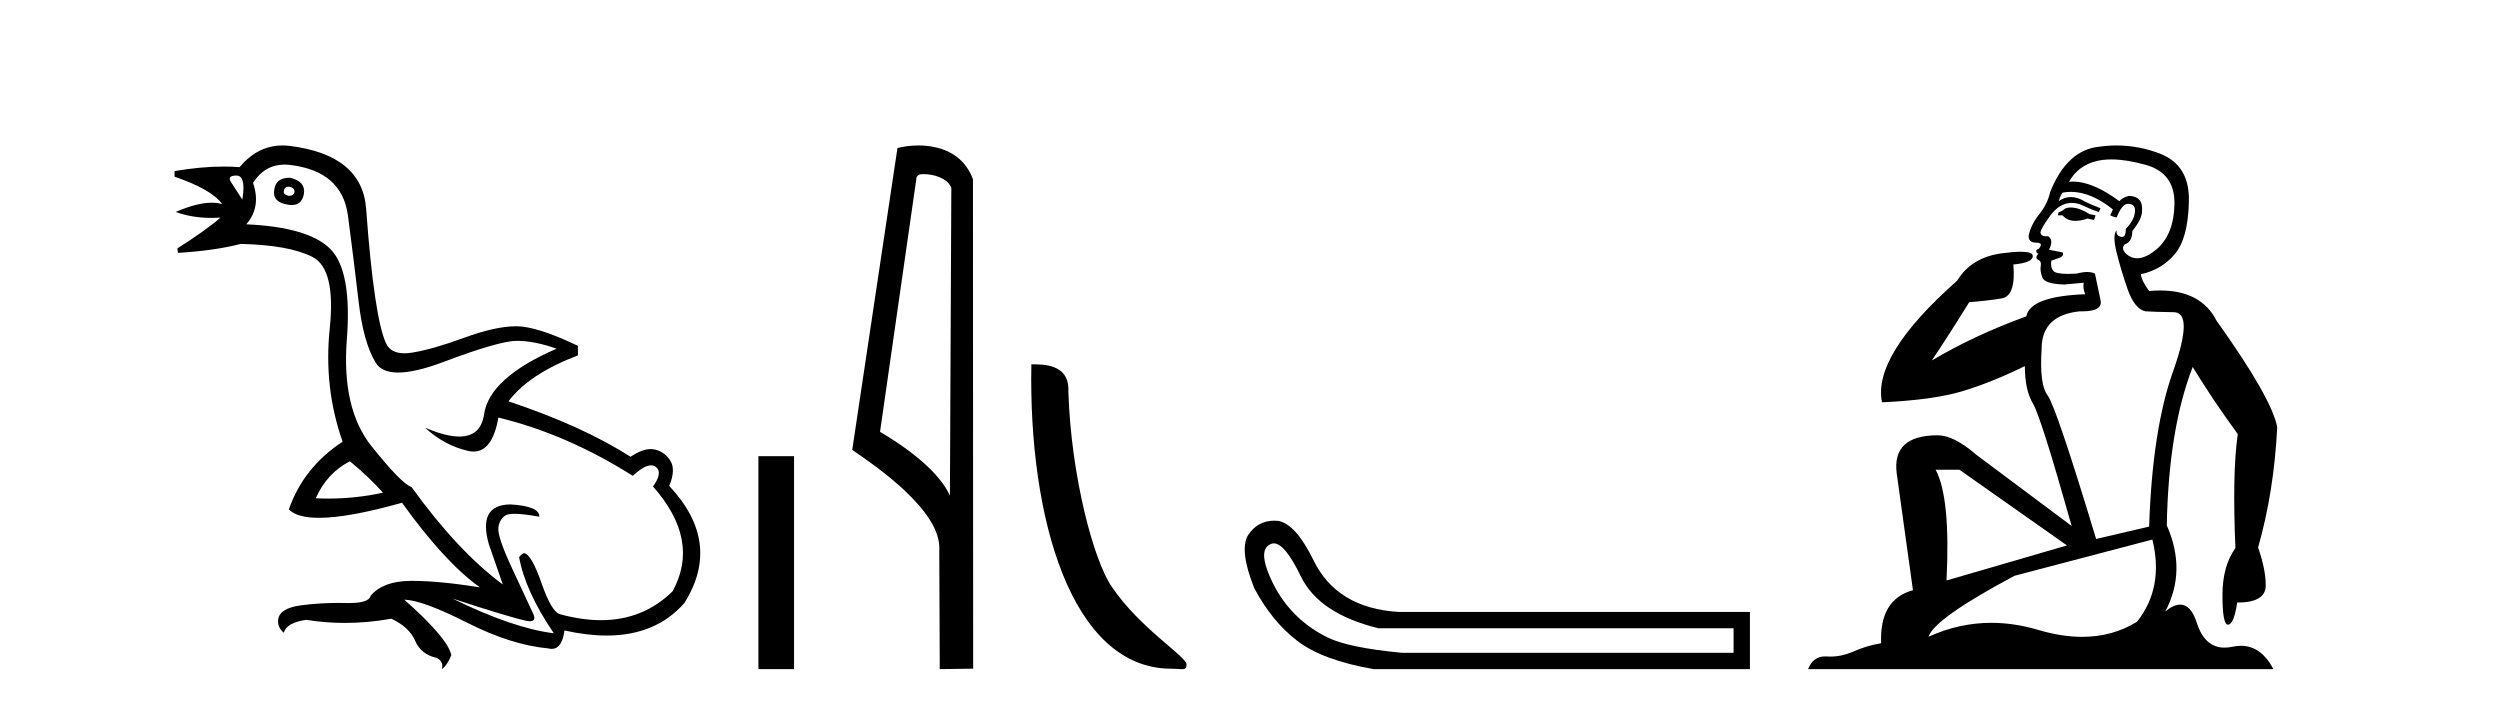 <?xml version='1.0' encoding='UTF-8' standalone='yes'?><svg xmlns='http://www.w3.org/2000/svg' xmlns:xlink='http://www.w3.org/1999/xlink' width='145.0' height='41.0' ><path d='M 16.729 10.829 Q 16.756 10.829 16.785 10.832 Q 17.11 10.897 17.078 11.157 Q 17.021 11.356 16.79 11.356 Q 16.757 11.356 16.72 11.352 Q 16.428 11.287 16.46 11.092 Q 16.49 10.829 16.729 10.829 ZM 13.715 10.182 Q 14.283 10.182 14.056 11.58 Q 13.666 10.962 13.406 10.572 Q 13.146 10.182 13.715 10.182 ZM 16.778 10.311 Q 16.001 10.311 15.908 10.995 Q 15.778 11.742 16.72 11.872 Q 16.832 11.891 16.93 11.891 Q 17.519 11.891 17.63 11.222 Q 17.728 10.54 16.85 10.312 Q 16.814 10.311 16.778 10.311 ZM 20.295 26.754 Q 21.399 27.664 22.212 28.574 Q 20.654 28.917 19.054 28.917 Q 18.684 28.917 18.313 28.899 Q 18.962 27.437 20.295 26.754 ZM 16.501 9.546 Q 16.655 9.546 16.818 9.565 Q 19.84 9.922 20.181 12.506 Q 20.522 15.089 20.798 17.477 Q 21.075 19.865 21.789 21.035 Q 22.14 21.608 23.094 21.608 Q 24.088 21.608 25.737 20.987 Q 28.971 19.768 29.978 19.768 Q 30.985 19.768 32.285 20.223 Q 28.386 21.913 28.077 24.025 Q 27.888 25.32 26.641 25.32 Q 25.855 25.32 24.649 24.805 L 24.649 24.805 Q 25.786 25.844 27.151 26.153 Q 27.316 26.19 27.467 26.19 Q 28.563 26.19 28.906 24.22 Q 32.837 25.162 36.704 27.599 Q 37.361 26.989 37.764 26.989 Q 37.919 26.989 38.036 27.079 Q 38.459 27.404 37.874 28.216 Q 40.636 31.336 39.011 34.293 Q 37.312 35.97 34.859 35.97 Q 33.747 35.97 32.48 35.625 Q 31.992 35.495 31.408 33.822 Q 30.823 32.148 30.4 32.083 Q 30.303 32.083 30.108 32.311 Q 30.465 34.293 32.122 36.73 Q 29.75 36.437 26.241 34.715 L 26.241 34.715 Q 29.62 35.82 30.563 36.015 Q 30.66 36.032 30.735 36.032 Q 31.086 36.032 30.953 35.657 Q 30.498 34.683 29.669 32.895 Q 28.841 31.108 28.906 30.605 Q 28.971 30.101 29.328 29.89 Q 29.478 29.801 29.845 29.801 Q 30.353 29.801 31.278 29.971 Q 31.31 29.354 29.588 29.256 Q 27.703 29.289 28.353 31.563 L 29.165 33.903 Q 26.566 31.986 23.869 28.249 Q 23.284 28.054 21.546 25.877 Q 19.807 23.7 20.116 19.703 Q 20.425 15.706 19.157 14.439 Q 17.89 13.172 14.283 13.009 Q 15.161 12.002 14.673 10.605 Q 15.36 9.546 16.501 9.546 ZM 16.387 8.437 Q 14.951 8.437 13.893 9.695 Q 13.452 9.66 12.977 9.66 Q 11.673 9.66 10.124 9.922 L 10.124 10.247 Q 12.301 10.995 12.886 11.84 Q 12.612 11.757 12.279 11.757 Q 11.427 11.757 10.189 12.294 Q 11.14 12.638 12.262 12.638 Q 12.521 12.638 12.789 12.619 L 12.789 12.619 Q 11.976 13.334 10.287 14.407 L 10.319 14.667 Q 12.464 14.537 13.958 14.147 Q 16.785 14.212 18.134 14.91 Q 19.482 15.609 19.125 19.053 Q 18.767 22.497 19.872 25.617 Q 17.598 27.112 16.753 29.549 Q 17.238 30.034 18.505 30.034 Q 20.206 30.034 23.317 29.159 Q 25.786 32.603 27.833 34.065 Q 25.462 33.691 23.915 33.691 Q 23.851 33.691 23.788 33.692 Q 22.212 33.708 21.497 34.553 Q 21.406 34.977 20.239 34.977 Q 20.156 34.977 20.067 34.975 Q 19.845 34.97 19.625 34.97 Q 18.526 34.97 17.484 35.105 Q 16.233 35.268 16.136 35.917 Q 16.071 36.372 16.46 36.697 Q 16.623 36.112 17.76 35.95 Q 18.87 36.13 20.007 36.13 Q 21.334 36.13 22.699 35.885 Q 23.739 36.372 24.08 37.168 Q 24.421 37.964 25.331 38.159 Q 25.754 38.387 25.624 38.809 Q 25.949 38.582 26.176 37.997 Q 25.981 37.022 23.447 34.78 L 23.447 34.78 Q 24.519 34.813 27.086 36.112 Q 29.653 37.412 31.797 37.607 Q 31.904 37.634 31.999 37.634 Q 32.599 37.634 32.74 36.567 Q 34.056 36.862 35.184 36.862 Q 38.04 36.862 39.693 34.975 Q 41.903 31.466 38.816 28.184 Q 39.206 27.242 38.881 26.722 Q 38.556 26.202 37.971 26.072 Q 37.86 26.047 37.74 26.047 Q 37.232 26.047 36.574 26.494 Q 33.78 24.707 29.49 23.277 Q 30.693 21.685 33.52 20.613 L 33.52 20.06 Q 31.148 18.923 29.945 18.923 Q 28.743 18.923 26.923 19.589 Q 25.104 20.255 23.918 20.45 Q 23.668 20.491 23.456 20.491 Q 22.66 20.491 22.391 19.914 Q 22.049 19.183 21.757 17.217 Q 21.464 15.251 21.237 12.116 Q 21.01 8.98 16.785 8.46 Q 16.583 8.437 16.387 8.437 Z' style='fill:#000000;stroke:none' /><path d='M 43.988 26.458 L 43.988 38.809 L 46.055 38.809 L 46.055 26.458 Z' style='fill:#000000;stroke:none' /><path d='M 53.565 10.1 C 54.189 10.1 54.954 10.34 55.177 10.89 L 55.095 28.751 L 55.095 28.751 C 54.778 28.034 53.837 26.699 51.042 25.046 L 53.164 10.263 C 53.263 10.157 53.261 10.1 53.565 10.1 ZM 55.095 28.751 L 55.095 28.751 C 55.095 28.751 55.095 28.751 55.095 28.751 L 55.095 28.751 L 55.095 28.751 ZM 53.268 8.437 C 52.79 8.437 52.358 8.505 52.052 8.588 L 49.43 26.094 C 50.817 27.044 54.63 29.648 54.478 31.91 L 54.506 38.809 L 56.443 38.783 L 56.432 10.393 C 55.856 8.837 54.425 8.437 53.268 8.437 Z' style='fill:#000000;stroke:none' /><path d='M 67.935 38.785 C 68.589 38.785 68.82 38.932 68.819 38.539 C 68.819 38.071 66.073 36.418 64.466 34.004 C 63.434 32.504 62.117 27.607 61.964 22.695 C 62.041 21.083 60.459 21.132 59.819 21.132 C 59.648 30.016 62.122 38.785 67.935 38.785 Z' style='fill:#000000;stroke:none' /><path d='M 73.881 31.516 Q 74.524 31.516 75.443 33.417 Q 76.499 35.603 79.961 36.441 L 100.548 36.441 L 100.548 37.862 L 81.309 37.862 Q 78.212 37.57 76.991 36.969 Q 75.771 36.368 74.896 35.402 Q 74.022 34.437 73.53 33.143 Q 73.038 31.85 73.694 31.558 Q 73.784 31.516 73.881 31.516 ZM 73.903 30.199 Q 72.937 30.199 72.382 31.048 Q 71.872 31.923 72.746 34.109 Q 73.767 36.04 75.242 37.17 Q 76.718 38.299 79.669 38.809 L 101.495 38.809 L 101.495 35.494 L 81.127 35.494 Q 77.52 35.275 76.171 32.469 Q 75.151 30.392 74.131 30.21 Q 74.014 30.199 73.903 30.199 Z' style='fill:#000000;stroke:none' /><path d='M 120.104 12.036 Q 119.85 12.036 119.73 12.129 Q 119.593 12.266 119.406 12.3 L 119.354 12.488 L 119.628 12.488 Q 119.898 12.81 120.376 12.81 Q 120.684 12.81 121.079 12.676 L 121.455 12.761 L 121.541 12.488 L 121.199 12.419 Q 120.635 12.078 120.26 12.044 Q 120.176 12.036 120.104 12.036 ZM 122.463 9.246 Q 123.301 9.246 124.41 9.55 Q 126.152 10.011 126.118 11.839 Q 126.084 13.649 125.025 14.503 Q 124.431 14.98 123.954 14.98 Q 123.594 14.98 123.3 14.708 Q 123.01 14.401 123.232 14.179 Q 123.676 14.025 123.676 13.393 Q 124.239 12.71 124.239 12.232 Q 124.308 11.395 123.488 11.36 Q 123.112 11.446 122.924 11.668 Q 121.381 10.53 120.222 10.53 Q 120.111 10.53 120.003 10.541 L 120.003 10.541 Q 120.533 9.601 121.592 9.345 Q 121.983 9.246 122.463 9.246 ZM 120.109 11.128 Q 121.276 11.128 122.548 12.146 L 122.395 12.488 Q 122.634 12.607 122.77 12.607 Q 123.078 11.822 123.42 11.822 Q 123.864 11.822 123.829 12.266 Q 123.795 12.761 123.3 13.274 Q 123.3 13.743 123.072 13.743 Q 123.043 13.743 123.01 13.735 Q 122.702 13.649 122.77 13.359 L 122.77 13.359 Q 122.514 13.581 122.753 14.606 Q 123.01 15.648 123.402 16.775 Q 123.795 17.902 124.427 18.056 Q 124.923 18.09 126.084 18.107 Q 127.246 18.124 126.05 21.506 Q 124.837 24.888 124.649 30.542 L 121.575 31.26 Q 119.252 23.573 118.756 22.924 Q 118.278 22.292 118.415 20.225 Q 118.415 18.278 120.635 18.056 Q 120.7 18.058 120.76 18.058 Q 121.977 18.058 121.831 17.407 Q 121.694 16.741 121.506 15.87 Q 121.319 15.776 121.054 15.776 Q 120.789 15.776 120.447 15.87 Q 120.174 15.886 119.955 15.886 Q 119.242 15.886 119.098 15.716 Q 118.91 15.494 118.978 15.118 L 119.508 14.93 Q 119.73 14.811 119.628 14.64 L 118.842 14.486 Q 119.132 13.923 118.791 13.701 Q 118.741 13.704 118.697 13.704 Q 118.347 13.704 118.347 13.461 Q 118.415 13.205 118.842 12.607 Q 119.252 12.01 119.747 11.839 Q 119.961 11.768 120.174 11.768 Q 120.473 11.768 120.772 11.907 Q 121.267 12.146 121.729 12.3 L 121.831 12.078 Q 121.421 11.924 120.943 11.702 Q 120.51 11.429 120.114 11.429 Q 119.744 11.429 119.406 11.668 Q 119.508 11.326 119.628 11.173 Q 119.866 11.128 120.109 11.128 ZM 113.649 27.246 L 119.884 31.635 L 112.898 33.668 Q 113.137 28.851 112.266 27.246 ZM 124.837 31.294 Q 125.52 34.078 123.949 36.059 Q 122.531 36.937 120.766 36.937 Q 119.575 36.937 118.227 36.538 Q 116.837 36.124 115.498 36.124 Q 113.628 36.124 111.856 36.93 Q 112.197 35.871 116.843 33.395 L 124.837 31.294 ZM 122.762 8.437 Q 122.266 8.437 121.763 8.508 Q 119.884 8.696 118.91 11.138 Q 118.756 11.822 118.295 12.402 Q 117.817 12.983 117.663 13.649 Q 117.629 14.076 118.107 14.076 Q 118.569 14.076 118.227 14.452 Q 118.09 14.452 118.107 14.572 Q 118.124 14.708 118.227 14.708 Q 118.005 14.965 118.21 15.067 Q 118.415 15.152 118.364 15.426 Q 118.312 15.682 118.449 16.075 Q 118.569 16.468 119.73 16.502 L 120.857 16.399 L 120.857 16.399 Q 120.789 16.69 120.943 17.065 Q 117.749 17.185 117.527 18.347 Q 114.52 19.44 112.044 20.909 Q 113.086 19.354 114.213 17.527 Q 115.306 17.441 116.109 17.305 Q 116.929 17.151 116.775 15.34 Q 117.902 15.238 117.902 14.845 Q 117.902 14.601 117.209 14.601 Q 116.788 14.601 116.109 14.691 Q 114.333 14.93 113.513 16.28 Q 108.593 20.635 109.157 23.334 Q 112.146 23.197 113.837 22.685 Q 115.528 22.173 117.441 21.233 Q 117.441 22.634 117.919 23.42 Q 118.381 24.205 120.157 30.508 L 114.623 26.374 Q 113.325 25.247 112.385 25.247 Q 109.721 25.247 110.011 27.468 L 110.951 34.232 Q 109.003 34.761 109.106 37.306 Q 108.218 37.46 107.466 37.802 Q 106.817 38.082 106.155 38.082 Q 106.051 38.082 105.946 38.075 Q 105.899 38.072 105.853 38.072 Q 105.158 38.072 104.87 38.809 L 131.857 38.809 Q 131.146 37.457 129.971 37.457 Q 129.737 37.457 129.483 37.511 Q 129.24 37.563 129.023 37.563 Q 127.876 37.563 127.416 36.128 Q 127.077 35.067 126.454 35.067 Q 126.074 35.067 125.589 35.461 Q 126.836 33.104 125.674 30.474 Q 125.777 24.888 127.177 21.284 Q 128.288 23.112 129.791 25.179 Q 129.466 27.399 129.654 31.789 Q 128.902 32.831 128.902 34.522 Q 128.902 36.23 129.221 36.23 Q 129.224 36.23 129.227 36.23 Q 129.569 36.213 129.756 34.949 Q 131.413 34.949 131.413 33.958 Q 131.413 33.019 130.969 31.755 Q 131.892 28.527 132.079 24.769 Q 131.755 23.078 128.561 18.603 Q 127.668 16.848 125.289 16.848 Q 124.982 16.848 124.649 16.878 Q 124.205 16.28 124.171 15.904 Q 125.367 15.648 126.135 14.742 Q 126.904 13.837 126.955 11.719 Q 127.024 9.601 125.298 8.918 Q 124.052 8.437 122.762 8.437 Z' style='fill:#000000;stroke:none' /></svg>